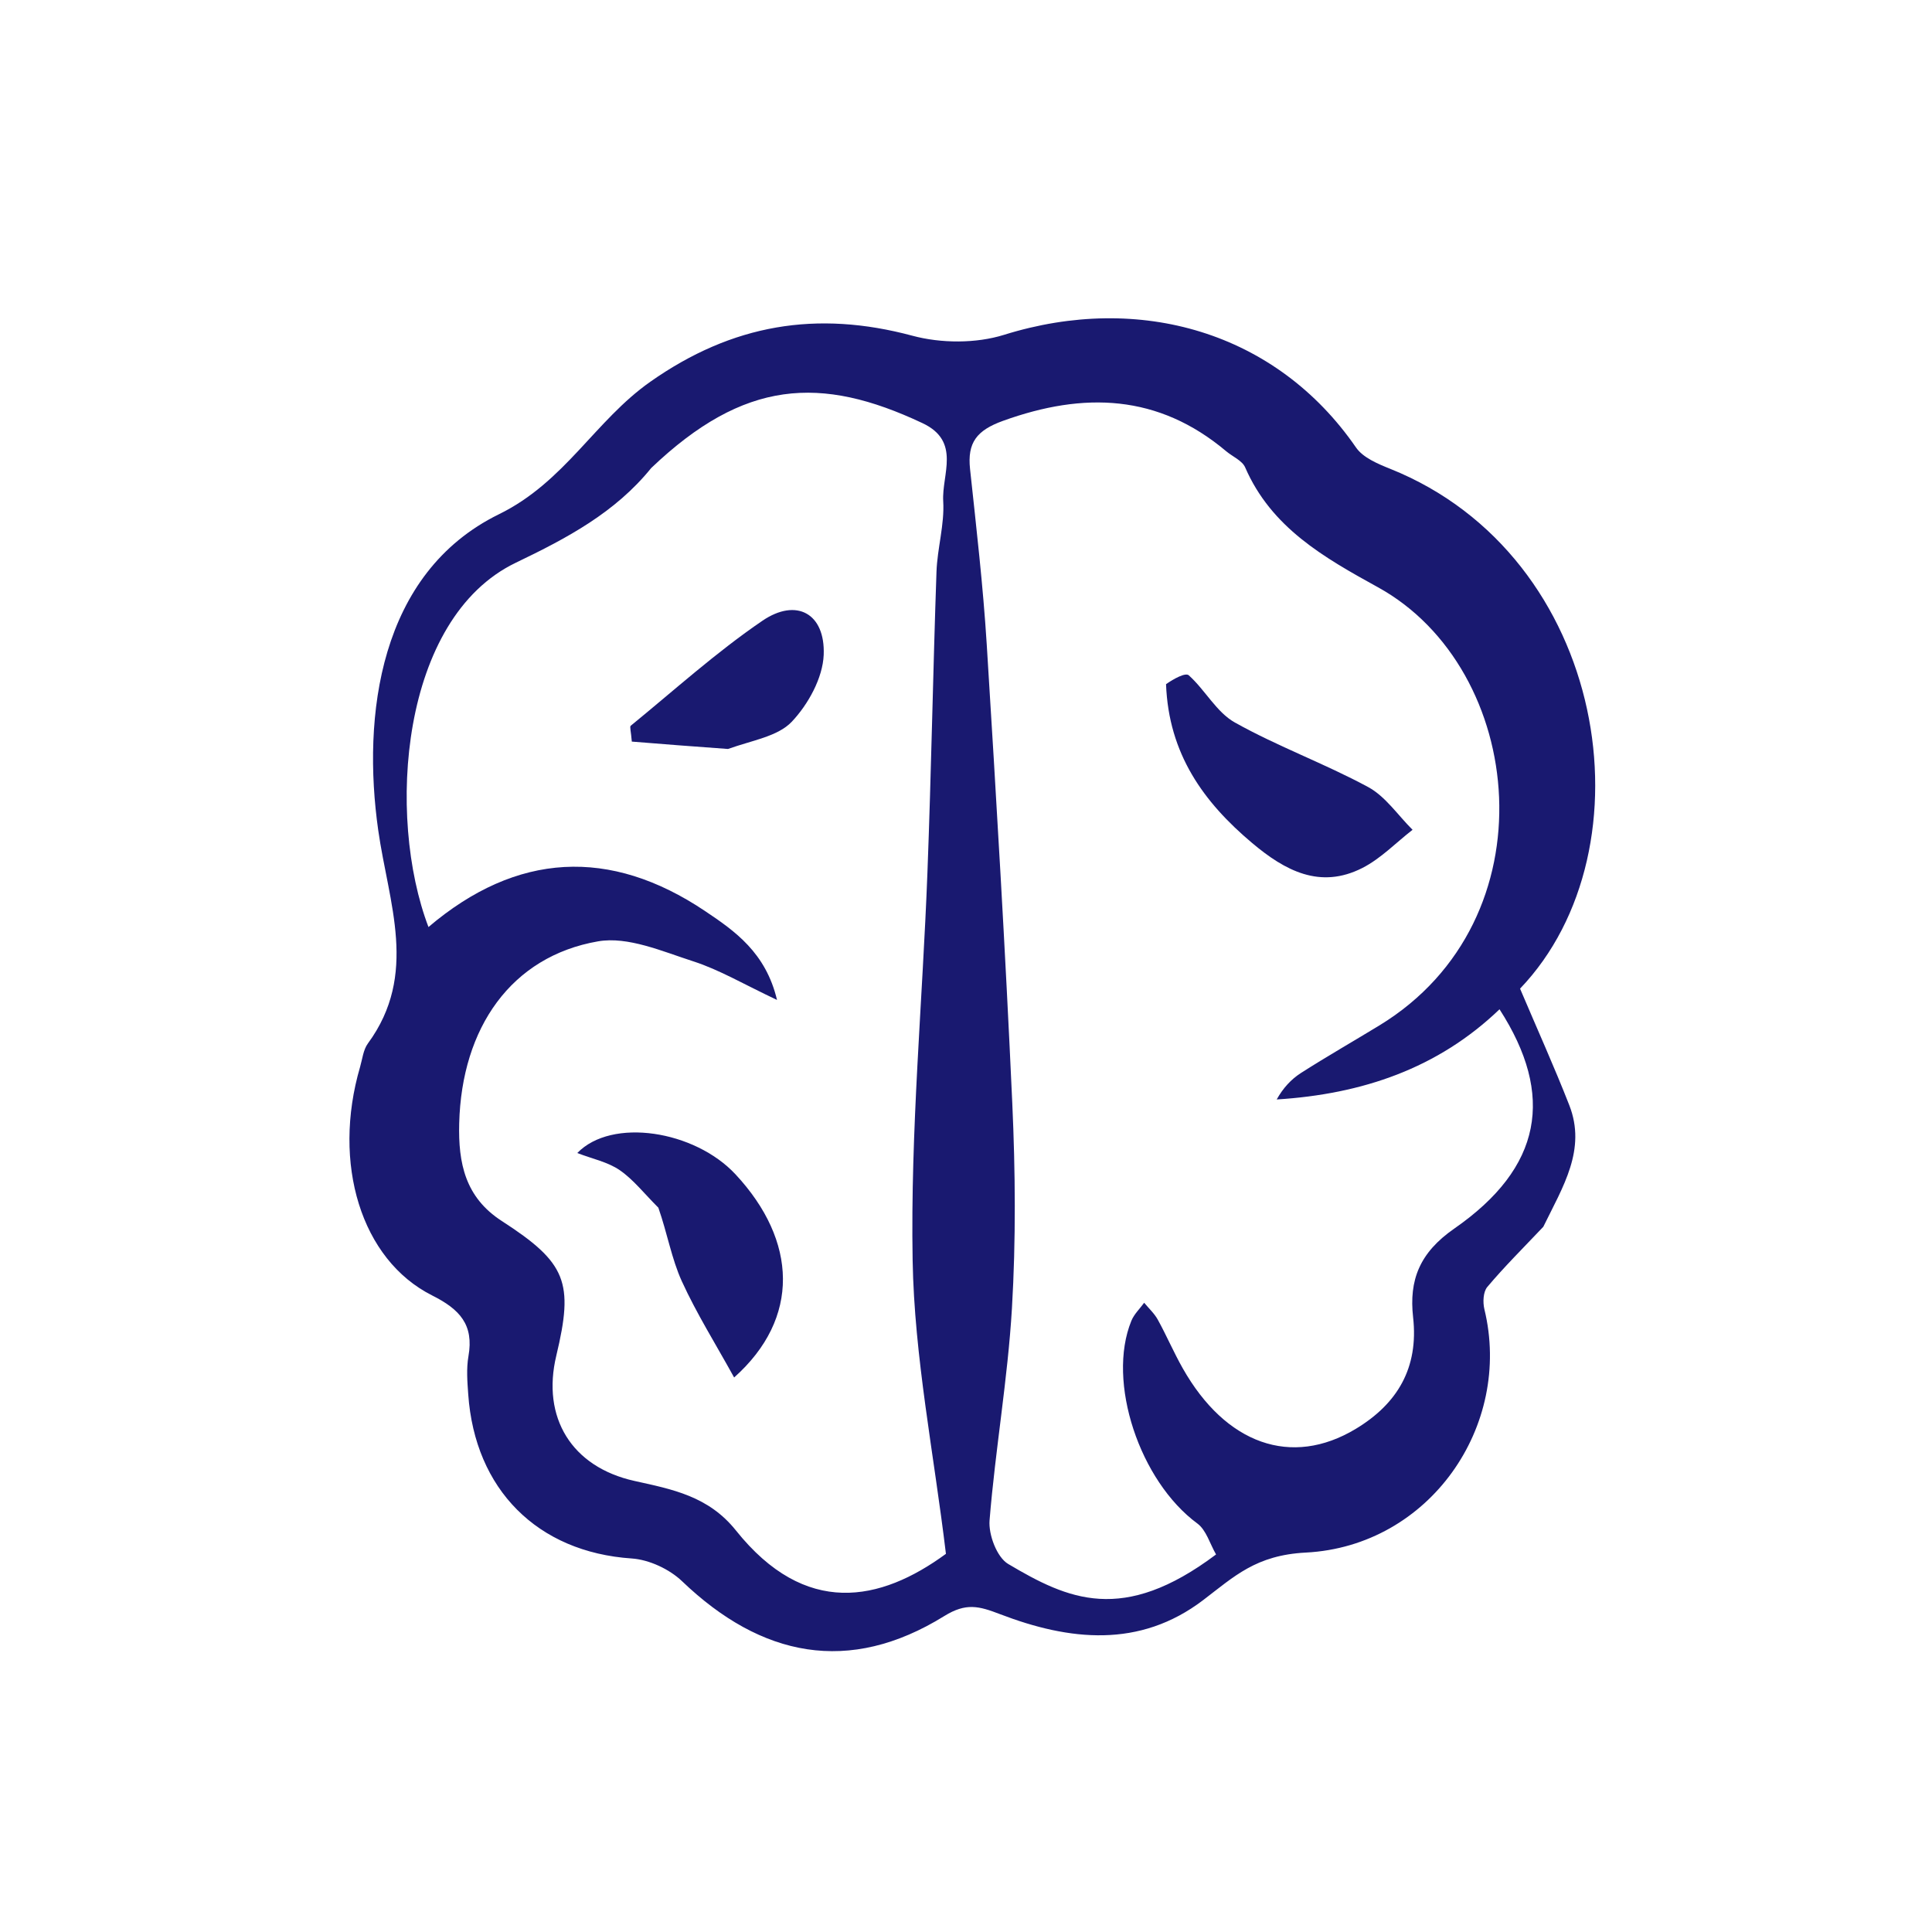 <svg width="72" height="72" viewBox="0 0 72 72" fill="none" xmlns="http://www.w3.org/2000/svg">
<g clip-path="url(#clip0_6016_899)">
<path d="M57.514 45.719C56.757 46.518 56.058 47.212 55.426 47.963C55.273 48.145 55.256 48.533 55.319 48.792C56.377 53.141 53.272 57.623 48.662 57.86C46.807 57.956 46.002 58.745 44.84 59.63C42.466 61.438 39.846 61.143 37.268 60.155C36.49 59.857 36.006 59.72 35.193 60.224C31.635 62.43 28.368 61.752 25.419 58.928C24.946 58.476 24.191 58.124 23.543 58.08C20.019 57.843 17.698 55.5 17.45 51.966C17.416 51.492 17.377 51.003 17.458 50.541C17.664 49.369 17.136 48.795 16.108 48.279C13.45 46.944 12.37 43.353 13.418 39.766C13.505 39.468 13.537 39.123 13.711 38.886C15.603 36.309 14.481 33.655 14.096 30.944C13.491 26.693 14.118 21.357 18.597 19.163C21.052 17.96 22.176 15.675 24.235 14.227C27.289 12.08 30.439 11.555 34.004 12.512C35.072 12.799 36.373 12.805 37.422 12.477C42.465 10.903 47.559 12.362 50.534 16.676C50.795 17.055 51.344 17.285 51.805 17.47C59.929 20.723 61.634 31.632 56.648 36.844C57.294 38.365 57.925 39.762 58.483 41.188C59.129 42.84 58.247 44.222 57.514 45.719ZM45.319 57.93C45.091 57.538 44.955 57.021 44.62 56.775C42.476 55.197 41.233 51.498 42.163 49.222C42.264 48.974 42.478 48.773 42.64 48.55C42.812 48.759 43.02 48.948 43.148 49.181C43.474 49.773 43.741 50.399 44.074 50.987C45.679 53.824 48.127 54.691 50.52 53.253C52.079 52.316 52.874 50.975 52.662 49.089C52.507 47.707 52.9 46.686 54.195 45.787C57.474 43.511 57.95 40.819 55.883 37.613C53.584 39.82 50.76 40.775 47.579 40.974C47.813 40.553 48.117 40.221 48.483 39.987C49.444 39.373 50.435 38.806 51.41 38.212C57.861 34.276 56.861 24.921 51.353 21.886C49.347 20.78 47.38 19.668 46.404 17.419C46.293 17.164 45.936 17.018 45.697 16.817C43.163 14.683 40.39 14.598 37.383 15.682C36.399 16.037 36.045 16.494 36.151 17.481C36.384 19.658 36.637 21.834 36.773 24.018C37.128 29.714 37.467 35.412 37.725 41.114C37.84 43.657 37.862 46.217 37.712 48.756C37.555 51.398 37.092 54.02 36.878 56.66C36.835 57.194 37.152 58.035 37.57 58.283C39.803 59.608 41.84 60.544 45.319 57.93ZM24.269 17.442C22.925 19.103 21.137 20.052 19.227 20.969C14.914 23.039 14.396 30.422 15.968 34.548C19.257 31.752 22.736 31.577 26.275 33.952C27.376 34.69 28.539 35.497 28.957 37.265C27.711 36.678 26.811 36.141 25.838 35.827C24.683 35.454 23.4 34.889 22.289 35.081C19.051 35.642 17.206 38.302 17.113 41.86C17.074 43.356 17.342 44.624 18.697 45.501C21.114 47.063 21.388 47.782 20.732 50.52C20.178 52.83 21.304 54.67 23.644 55.19C25.061 55.504 26.402 55.755 27.427 57.037C30.017 60.276 32.81 59.696 35.252 57.907C34.804 54.172 34.074 50.574 34.011 46.965C33.927 42.15 34.381 37.327 34.563 32.505C34.705 28.776 34.77 25.044 34.9 21.314C34.93 20.433 35.203 19.55 35.151 18.681C35.091 17.685 35.824 16.45 34.38 15.77C30.583 13.98 27.729 14.144 24.269 17.442Z" fill="#191970"/>
<path d="M43.455 25.497C43.747 25.293 44.181 25.056 44.303 25.167C44.913 25.715 45.336 26.543 46.019 26.925C47.621 27.822 49.368 28.456 50.985 29.33C51.635 29.681 52.095 30.382 52.642 30.924C52.022 31.406 51.458 31.997 50.771 32.347C49.191 33.15 47.885 32.444 46.665 31.418C44.851 29.892 43.552 28.095 43.455 25.497Z" fill="#191970"/>
<path d="M24.535 45.007C24.003 44.476 23.605 43.959 23.093 43.607C22.652 43.304 22.081 43.189 21.513 42.97C22.8 41.64 25.885 42.126 27.411 43.765C29.716 46.241 29.835 49.128 27.359 51.335C26.671 50.087 25.959 48.953 25.408 47.745C25.03 46.914 24.874 45.981 24.535 45.007Z" fill="#191970"/>
<path d="M27.131 27.912C25.829 27.82 24.665 27.727 23.546 27.637C23.515 27.246 23.46 27.083 23.506 27.046C25.127 25.723 26.688 24.309 28.411 23.135C29.681 22.269 30.757 22.861 30.697 24.402C30.663 25.264 30.119 26.252 29.505 26.899C28.983 27.448 28.031 27.589 27.131 27.912Z" fill="#191970"/>
</g>
<defs>
<clipPath id="clip0_6016_899">
<rect width="72" height="72" rx="36" fill="white"/>
</clipPath>
</defs>
</svg>
